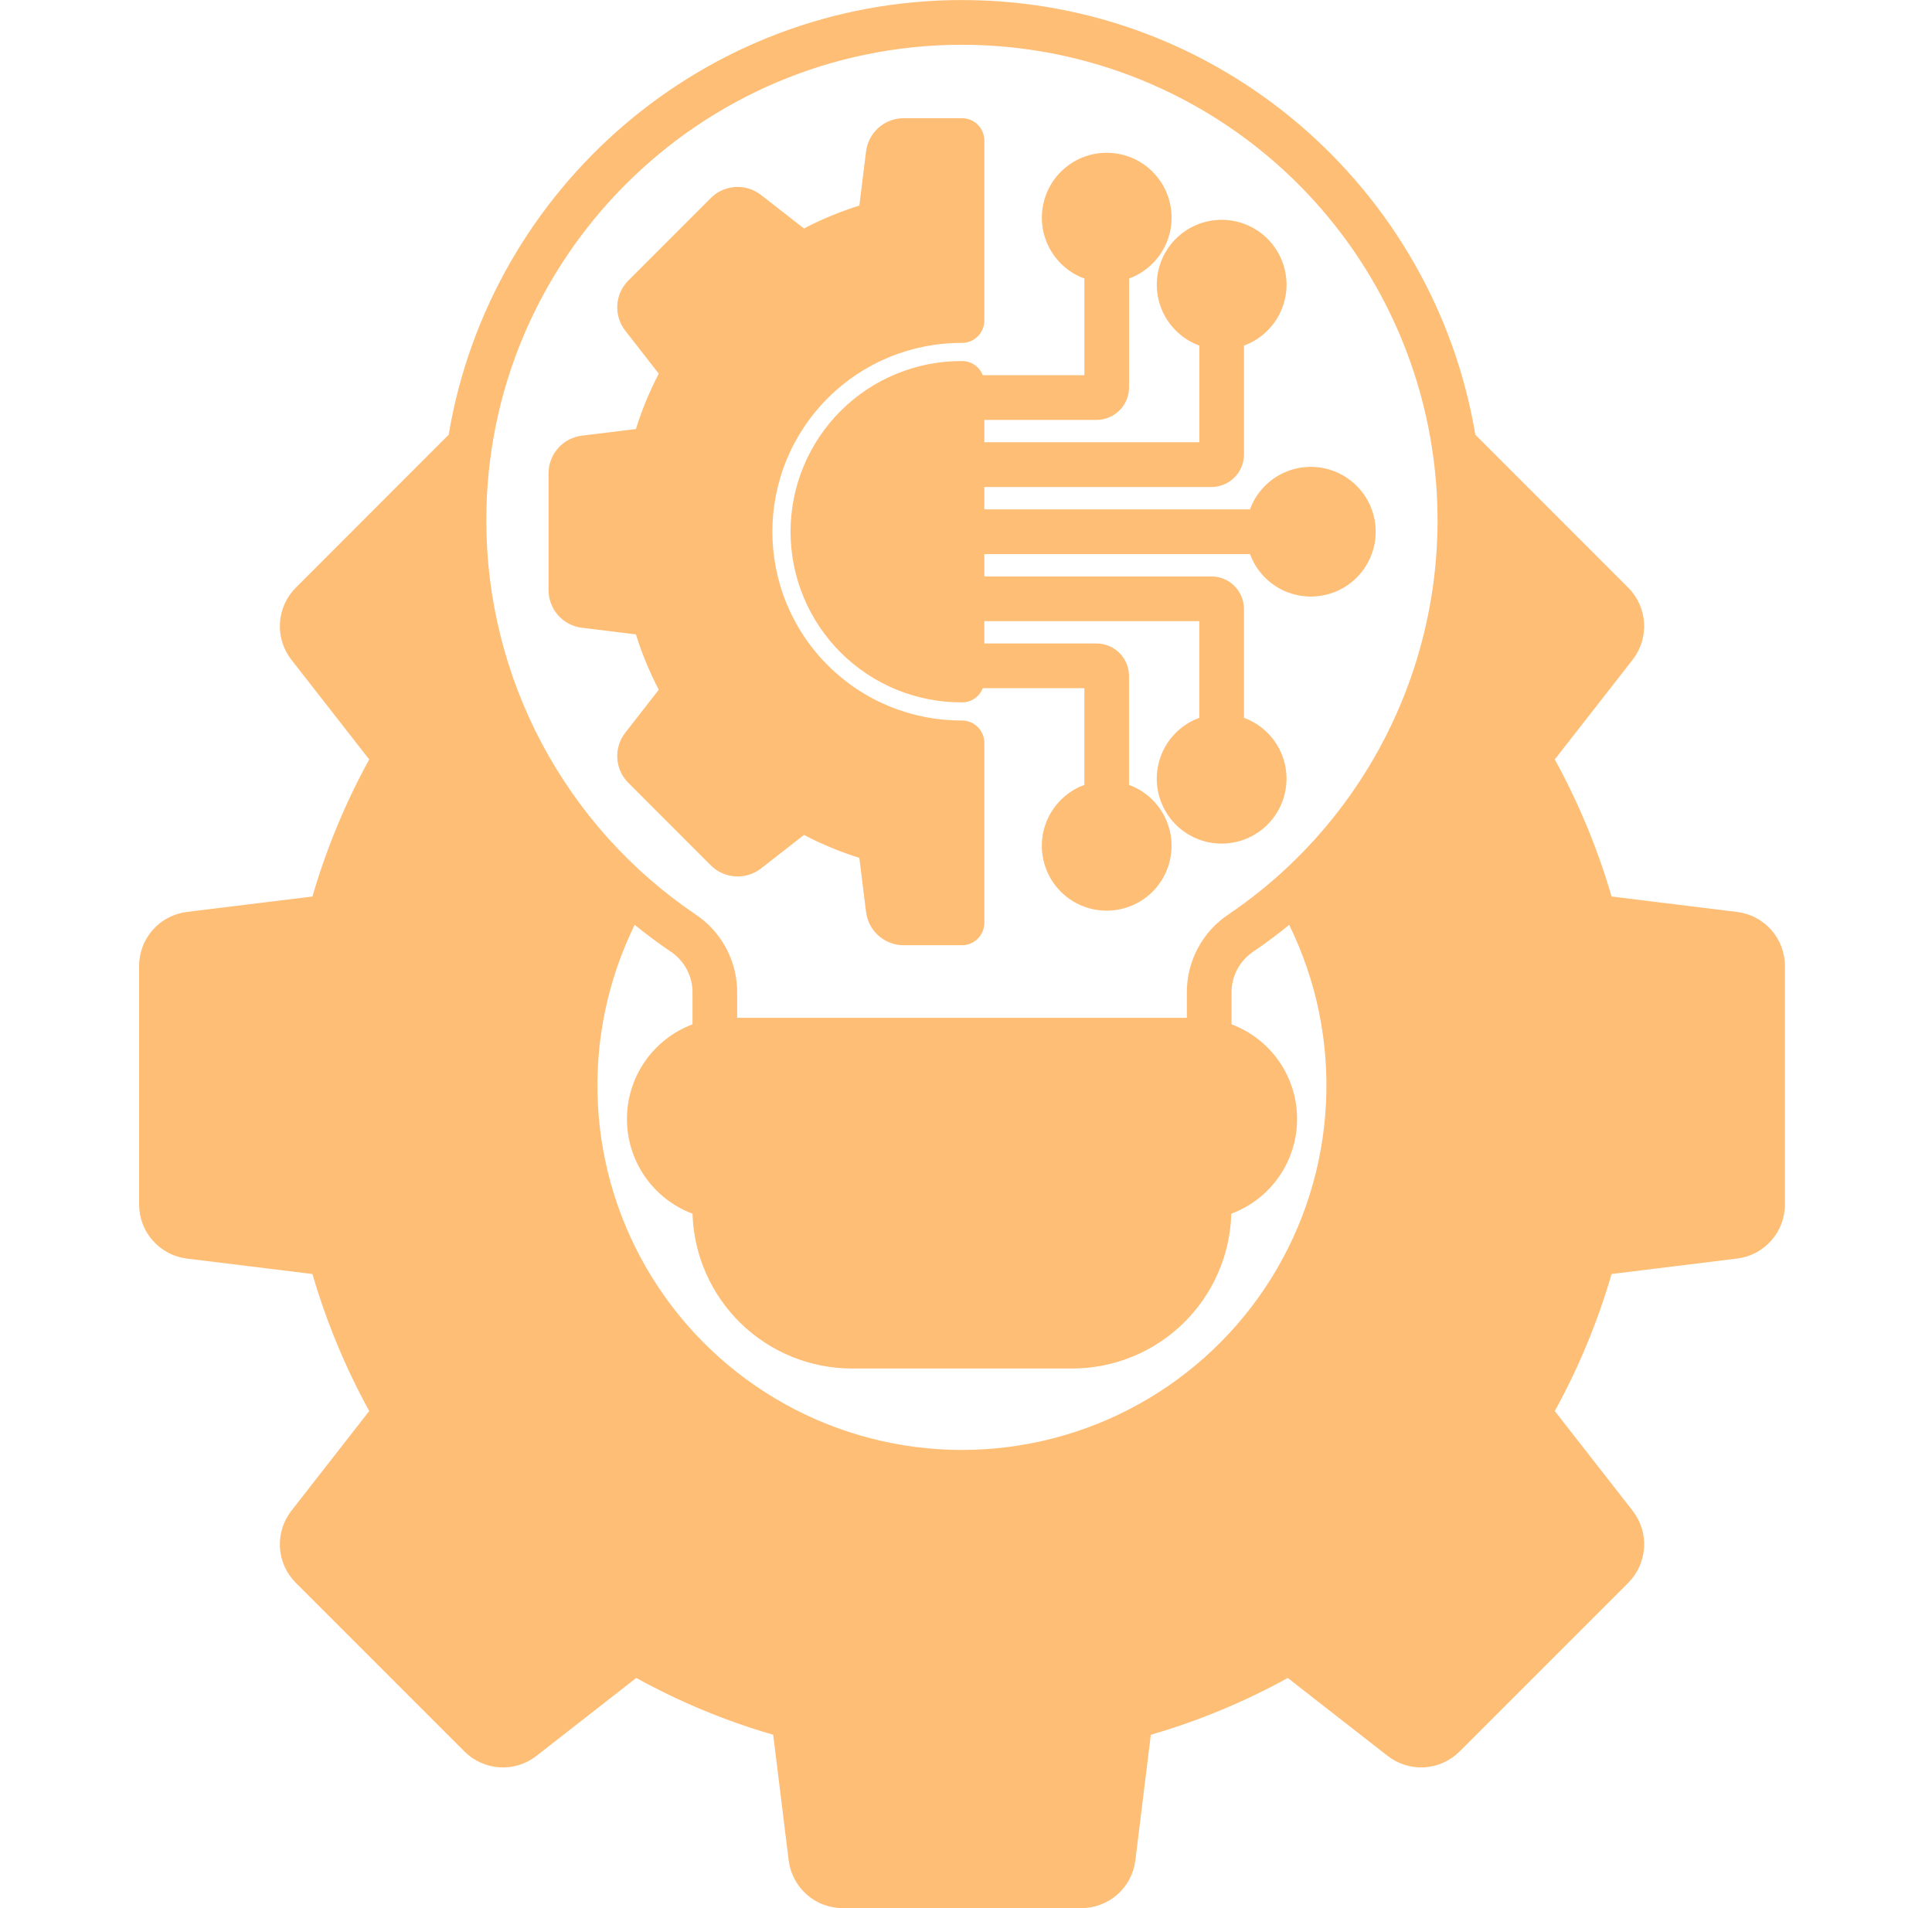 <svg width="81" height="80" viewBox="0 0 81 80" fill="none" xmlns="http://www.w3.org/2000/svg">
<g clip-path="url(#clip0_143_7455)">
<path fill-rule="evenodd" clip-rule="evenodd" d="M45.463 11.678V15.732H41.203C41.135 15.556 41.016 15.405 40.86 15.299C40.705 15.193 40.521 15.137 40.333 15.138C39.39 15.133 38.456 15.315 37.584 15.673C36.712 16.03 35.919 16.557 35.252 17.222C34.584 17.887 34.054 18.677 33.692 19.547C33.33 20.417 33.144 21.35 33.144 22.293C33.144 23.235 33.33 24.168 33.692 25.039C34.054 25.909 34.584 26.699 35.252 27.364C35.919 28.029 36.712 28.555 37.584 28.913C38.456 29.27 39.39 29.452 40.333 29.448C40.521 29.449 40.705 29.393 40.86 29.287C41.016 29.181 41.135 29.03 41.202 28.854H45.462V32.908C44.862 33.128 44.359 33.552 44.041 34.106C43.722 34.66 43.609 35.308 43.721 35.937C43.832 36.566 44.162 37.136 44.651 37.546C45.141 37.956 45.76 38.181 46.398 38.181C47.037 38.181 47.656 37.956 48.145 37.546C48.635 37.136 48.965 36.566 49.076 35.937C49.188 35.308 49.075 34.66 48.756 34.106C48.438 33.552 47.934 33.128 47.334 32.908V28.341C47.334 27.979 47.19 27.633 46.934 27.378C46.679 27.123 46.332 26.979 45.971 26.979H41.268V26.043H50.282V30.096C49.682 30.315 49.179 30.739 48.86 31.293C48.542 31.847 48.428 32.495 48.54 33.124C48.652 33.754 48.981 34.323 49.471 34.733C49.961 35.144 50.579 35.369 51.218 35.369C51.857 35.369 52.475 35.144 52.965 34.733C53.455 34.323 53.784 33.754 53.896 33.124C54.008 32.495 53.894 31.847 53.576 31.293C53.257 30.739 52.754 30.315 52.154 30.096V25.53C52.154 25.169 52.01 24.822 51.754 24.567C51.498 24.311 51.152 24.168 50.791 24.168H41.269V23.23H52.406C52.626 23.829 53.05 24.332 53.603 24.65C54.157 24.968 54.805 25.081 55.434 24.969C56.062 24.858 56.632 24.528 57.042 24.039C57.452 23.549 57.676 22.931 57.676 22.293C57.676 21.654 57.452 21.036 57.042 20.547C56.632 20.057 56.062 19.728 55.434 19.616C54.805 19.504 54.157 19.617 53.603 19.935C53.05 20.253 52.626 20.756 52.406 21.355H41.269V20.418H50.792C51.153 20.417 51.499 20.274 51.755 20.018C52.011 19.763 52.154 19.417 52.155 19.055V14.489C52.755 14.269 53.258 13.845 53.577 13.291C53.895 12.738 54.009 12.089 53.897 11.46C53.785 10.831 53.456 10.262 52.966 9.851C52.476 9.441 51.858 9.216 51.219 9.216C50.58 9.216 49.962 9.441 49.472 9.851C48.982 10.262 48.653 10.831 48.541 11.46C48.43 12.089 48.543 12.738 48.861 13.291C49.18 13.845 49.683 14.269 50.283 14.489V18.542H41.269V17.606H45.972C46.333 17.606 46.68 17.462 46.935 17.207C47.191 16.952 47.335 16.605 47.336 16.244V11.678C47.935 11.458 48.439 11.034 48.757 10.48C49.076 9.927 49.189 9.278 49.077 8.649C48.966 8.02 48.636 7.451 48.147 7.04C47.657 6.63 47.038 6.405 46.4 6.405C45.761 6.405 45.142 6.63 44.653 7.04C44.163 7.451 43.833 8.02 43.722 8.649C43.61 9.278 43.723 9.927 44.042 10.48C44.36 11.034 44.864 11.458 45.463 11.678H45.463ZM26.344 32.823C26.068 32.548 25.903 32.182 25.88 31.794C25.857 31.405 25.978 31.022 26.219 30.716L27.619 28.918C27.231 28.175 26.91 27.398 26.661 26.598L24.391 26.319C24.006 26.271 23.652 26.083 23.395 25.792C23.139 25.501 22.997 25.126 22.998 24.738V19.847C22.997 19.459 23.139 19.084 23.395 18.793C23.652 18.502 24.006 18.314 24.391 18.266L26.661 17.988C26.91 17.187 27.231 16.41 27.619 15.667L26.219 13.87C25.978 13.564 25.857 13.181 25.88 12.792C25.904 12.404 26.068 12.037 26.344 11.762L29.801 8.303C30.076 8.028 30.443 7.864 30.831 7.84C31.219 7.817 31.603 7.936 31.909 8.176L33.708 9.579C34.452 9.19 35.228 8.869 36.029 8.618L36.309 6.354C36.356 5.968 36.542 5.613 36.833 5.355C37.123 5.098 37.498 4.955 37.887 4.955H40.333C40.581 4.955 40.819 5.054 40.995 5.23C41.17 5.406 41.269 5.644 41.269 5.893V13.44C41.269 13.688 41.17 13.926 40.995 14.102C40.819 14.278 40.581 14.377 40.333 14.377C39.29 14.372 38.257 14.574 37.292 14.969C36.328 15.365 35.451 15.947 34.713 16.683C33.974 17.418 33.388 18.293 32.988 19.255C32.588 20.218 32.382 21.25 32.382 22.293C32.382 23.335 32.588 24.367 32.988 25.33C33.388 26.293 33.974 27.167 34.713 27.902C35.451 28.638 36.328 29.22 37.292 29.616C38.257 30.011 39.29 30.213 40.333 30.208C40.581 30.208 40.819 30.307 40.995 30.483C41.17 30.659 41.269 30.897 41.269 31.145V38.692C41.269 38.941 41.17 39.179 40.995 39.355C40.819 39.531 40.581 39.63 40.333 39.63H37.886C37.497 39.63 37.123 39.487 36.832 39.23C36.541 38.972 36.355 38.617 36.309 38.231L36.028 35.967C35.228 35.716 34.451 35.395 33.707 35.006L31.908 36.41C31.602 36.649 31.219 36.767 30.831 36.744C30.443 36.72 30.077 36.556 29.801 36.282L26.345 32.823H26.344ZM28.09 39.878C27.582 39.532 27.088 39.163 26.609 38.776C25.466 41.106 24.935 43.689 25.066 46.281C25.197 48.873 25.987 51.389 27.359 53.592C28.732 55.794 30.643 57.611 32.912 58.87C35.181 60.13 37.734 60.791 40.329 60.791C42.925 60.791 45.477 60.13 47.746 58.87C50.015 57.611 51.926 55.794 53.299 53.592C54.672 51.389 55.461 48.873 55.592 46.281C55.724 43.689 55.193 41.106 54.049 38.776C53.578 39.163 53.084 39.532 52.575 39.878C52.279 40.069 52.037 40.333 51.872 40.644C51.707 40.955 51.624 41.303 51.632 41.655V42.946C52.44 43.249 53.136 43.792 53.628 44.502C54.119 45.212 54.382 46.055 54.381 46.919C54.38 47.782 54.116 48.625 53.623 49.334C53.131 50.043 52.433 50.584 51.624 50.886C51.575 52.623 50.851 54.273 49.606 55.485C48.361 56.697 46.692 57.375 44.954 57.377H35.712C33.974 57.374 32.304 56.695 31.058 55.484C29.812 54.273 29.086 52.624 29.034 50.886C28.226 50.583 27.53 50.04 27.039 49.331C26.548 48.621 26.285 47.779 26.285 46.916C26.285 46.053 26.548 45.211 27.039 44.502C27.53 43.792 28.226 43.25 29.034 42.946V41.655C29.042 41.303 28.959 40.955 28.794 40.644C28.629 40.333 28.387 40.069 28.09 39.878ZM40.333 1.877C44.599 1.878 48.752 3.248 52.183 5.784C55.613 8.321 58.14 11.89 59.392 15.969C60.644 20.047 60.555 24.42 59.138 28.444C57.721 32.468 55.052 35.932 51.521 38.327C50.971 38.689 50.522 39.184 50.214 39.766C49.906 40.347 49.75 40.997 49.759 41.655V42.672H30.906V41.655C30.916 40.997 30.759 40.347 30.451 39.766C30.143 39.184 29.694 38.689 29.144 38.327C26.447 36.5 24.239 34.04 22.712 31.162C21.186 28.284 20.388 25.076 20.388 21.818C20.388 10.822 29.336 1.877 40.333 1.877ZM72.829 38.235C73.382 38.303 73.891 38.57 74.26 38.987C74.629 39.403 74.834 39.941 74.834 40.498V50.505C74.833 51.062 74.629 51.599 74.259 52.015C73.89 52.432 73.382 52.699 72.829 52.767L67.567 53.414C66.986 55.411 66.188 57.337 65.186 59.16L68.452 63.344C68.793 63.783 68.963 64.331 68.929 64.886C68.895 65.442 68.66 65.965 68.268 66.359L61.192 73.435C60.798 73.828 60.275 74.064 59.72 74.098C59.164 74.132 58.616 73.961 58.178 73.619L53.99 70.352C52.17 71.355 50.245 72.153 48.249 72.733L47.6 78C47.532 78.552 47.264 79.061 46.847 79.429C46.431 79.797 45.894 80.001 45.337 80.001H35.328C34.772 80.001 34.235 79.797 33.819 79.429C33.402 79.06 33.134 78.552 33.066 78L32.417 72.733C30.421 72.154 28.495 71.355 26.675 70.351L22.489 73.619C22.05 73.961 21.502 74.132 20.947 74.098C20.391 74.064 19.868 73.828 19.474 73.435L12.399 66.36C12.007 65.966 11.771 65.442 11.737 64.887C11.704 64.332 11.873 63.783 12.214 63.344L15.48 59.16C14.479 57.338 13.681 55.411 13.099 53.415L7.83 52.767C7.278 52.698 6.772 52.43 6.404 52.013C6.036 51.597 5.833 51.061 5.832 50.506V40.498C5.832 39.942 6.035 39.405 6.403 38.989C6.771 38.572 7.278 38.304 7.829 38.235L13.099 37.588C13.68 35.591 14.478 33.664 15.479 31.841L12.214 27.658C11.873 27.219 11.703 26.671 11.737 26.116C11.771 25.561 12.006 25.037 12.398 24.643L18.811 18.227C20.536 7.901 29.528 0.002 40.333 0.002C51.137 0.002 60.129 7.901 61.854 18.227L68.267 24.642C68.659 25.036 68.894 25.56 68.928 26.115C68.962 26.67 68.792 27.219 68.451 27.658L65.185 31.84C66.186 33.663 66.985 35.59 67.566 37.587L72.829 38.235Z" fill="#FEBE76"/>
</g>
<defs>
<clipPath id="clip0_143_7455">
<rect width="80" height="80" fill="white" transform="translate(0.332)"/>
</clipPath>
</defs>
</svg>
